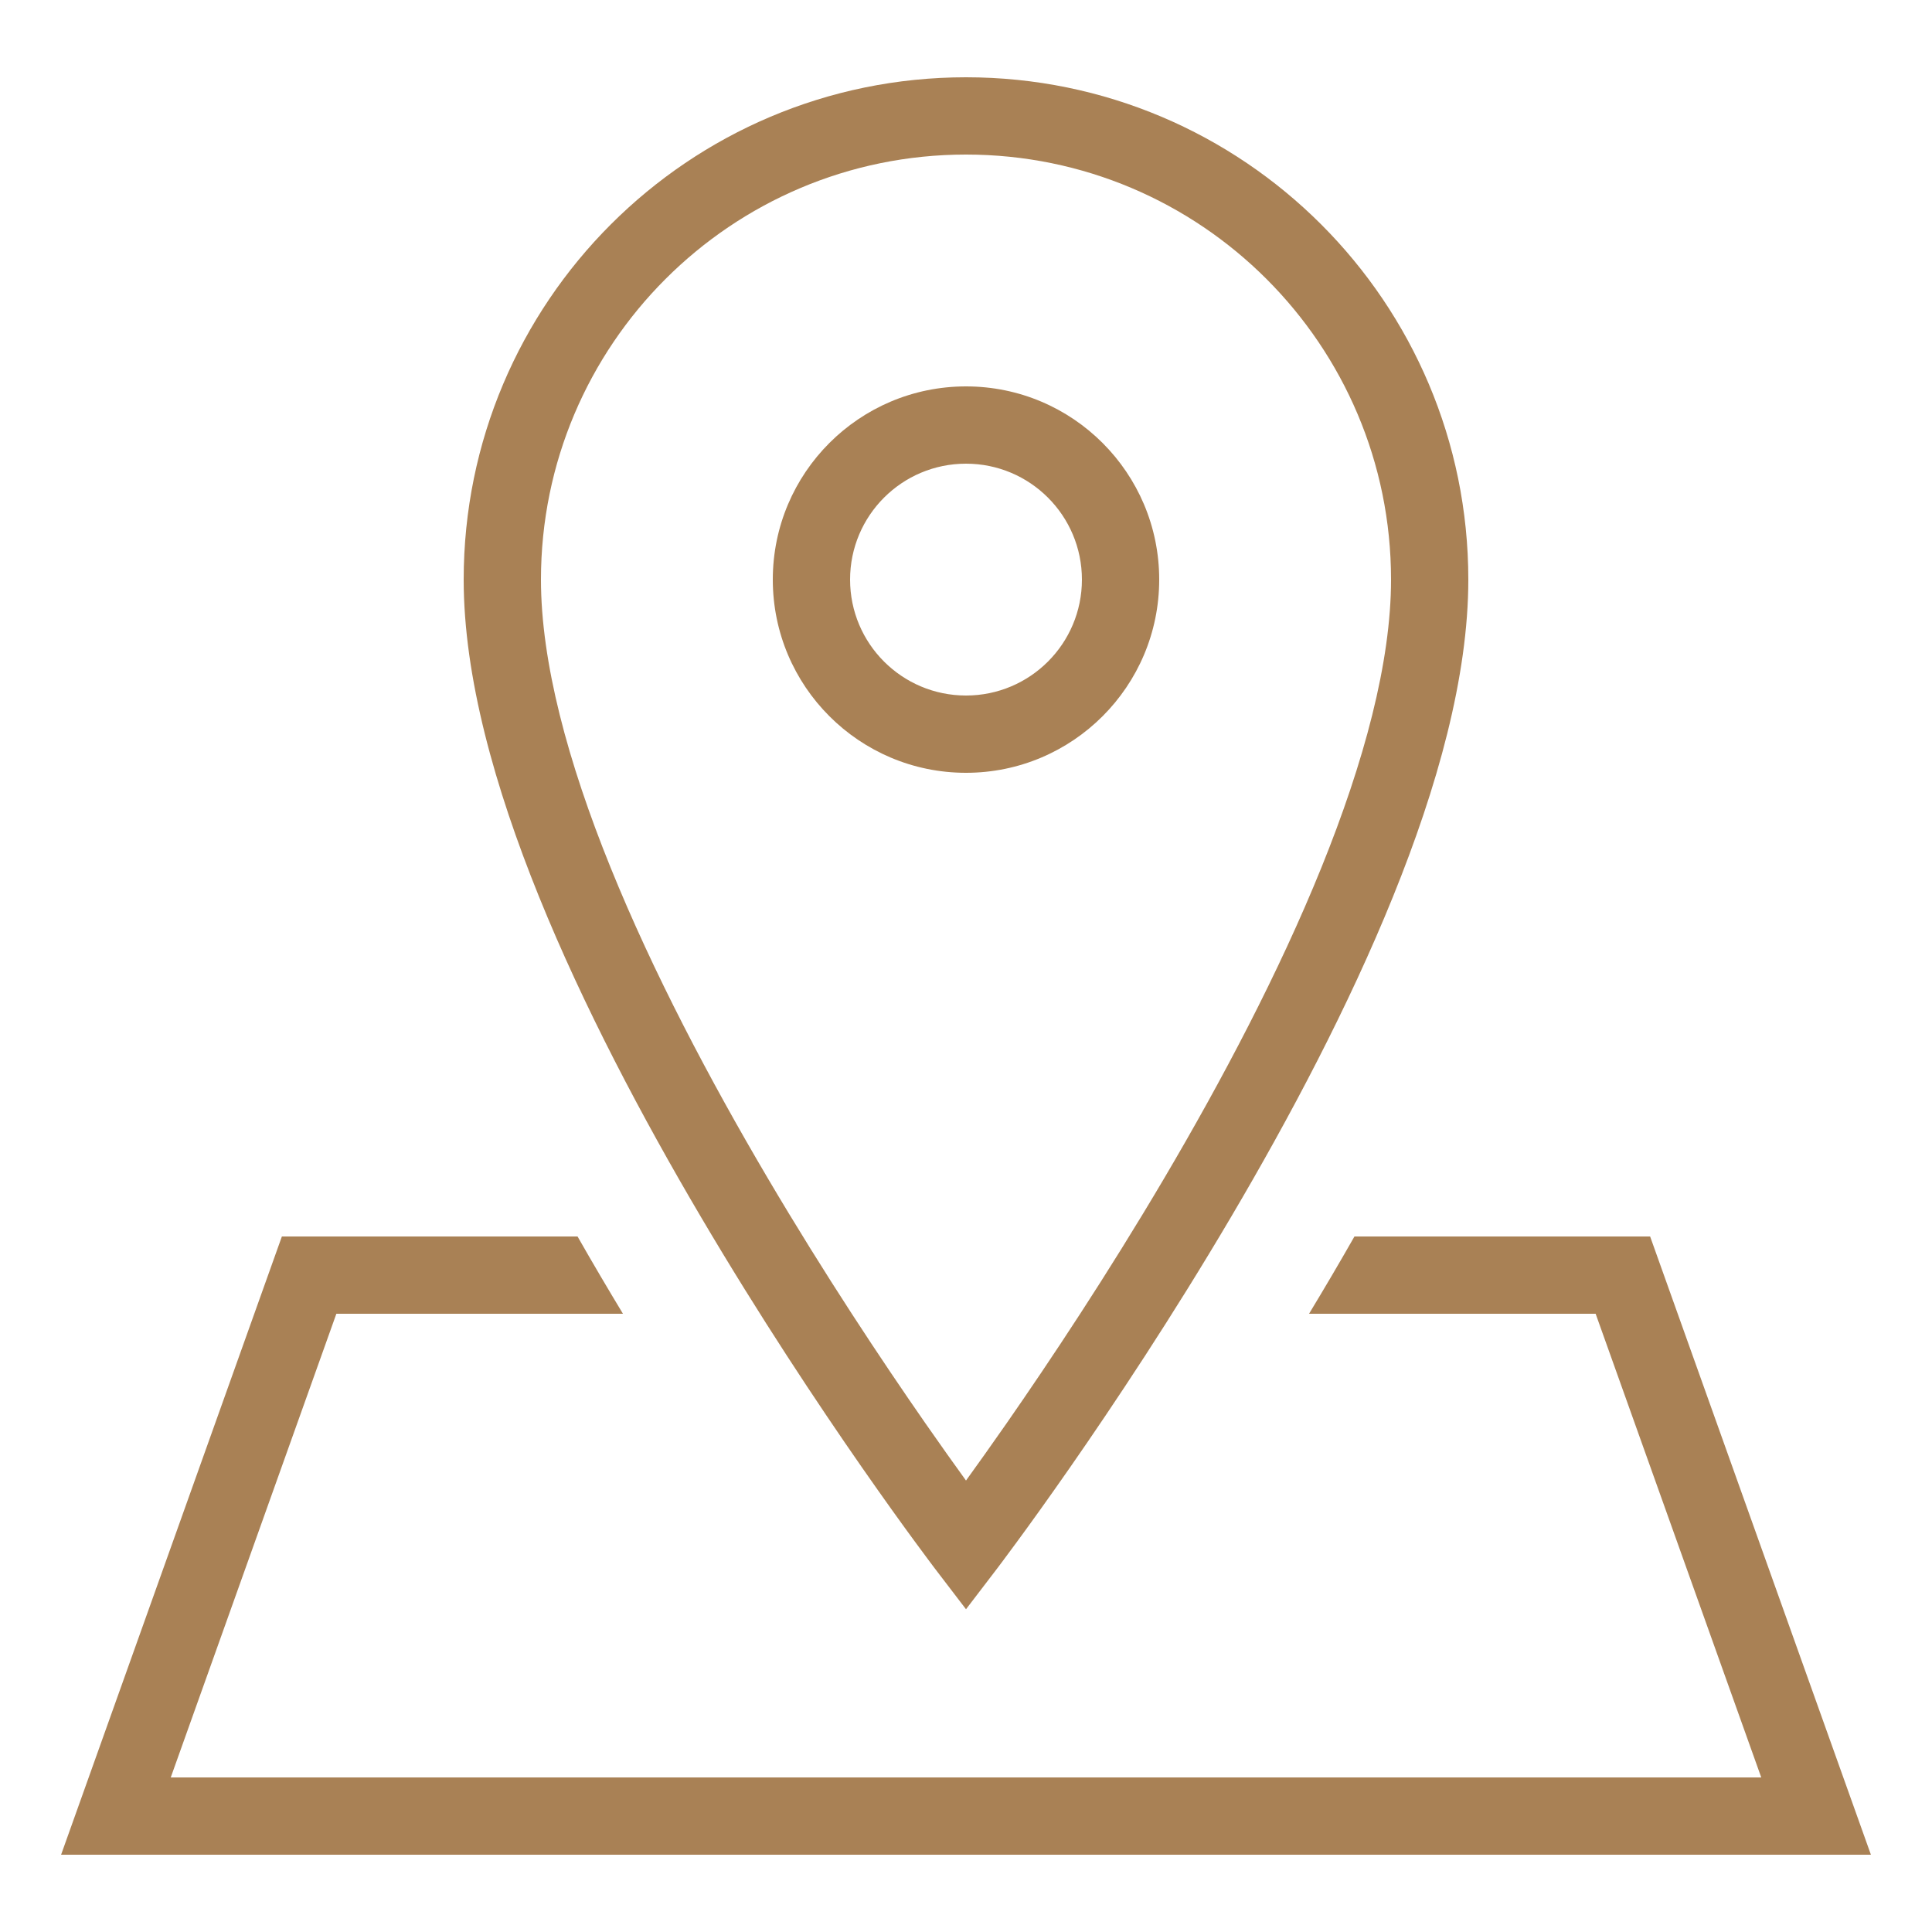 <svg width="50" height="50" viewBox="0 0 50 50" fill="none" xmlns="http://www.w3.org/2000/svg">
<path fill-rule="evenodd" clip-rule="evenodd" d="M25 4C18.925 4 14 8.925 14 15C14 17.134 14.695 19.718 15.802 22.452C16.902 25.17 18.376 27.958 19.861 30.477C21.345 32.994 22.831 35.226 23.946 36.83C24.353 37.415 24.711 37.916 25 38.316C25.289 37.916 25.647 37.415 26.054 36.83C27.169 35.226 28.655 32.994 30.139 30.477C31.624 27.958 33.098 25.17 34.198 22.452C35.304 19.718 36 17.134 36 15C36 8.925 31.075 4 25 4ZM25 40C24.205 40.607 24.205 40.607 24.205 40.607L24.204 40.606L24.203 40.603L24.195 40.594L24.168 40.558C24.145 40.527 24.11 40.481 24.065 40.421C23.975 40.301 23.844 40.125 23.678 39.898C23.345 39.445 22.872 38.788 22.304 37.972C21.169 36.34 19.655 34.065 18.139 31.493C16.624 28.924 15.098 26.044 13.948 23.202C12.805 20.377 12 17.513 12 15C12 7.821 17.821 2 25 2C32.179 2 38 7.821 38 15C38 17.513 37.196 20.377 36.052 23.202C34.902 26.044 33.376 28.924 31.861 31.493C30.345 34.065 28.831 36.34 27.696 37.972C27.128 38.788 26.655 39.445 26.322 39.898C26.156 40.125 26.025 40.301 25.935 40.421C25.89 40.481 25.855 40.527 25.832 40.558L25.805 40.594L25.797 40.603L25.796 40.606L25.795 40.607C25.795 40.607 25.795 40.607 25 40ZM25 40L25.795 40.607L25 41.647L24.205 40.607L25 40Z" fill="#A98155"/>
<path fill-rule="evenodd" clip-rule="evenodd" d="M25 12C23.343 12 22 13.343 22 15C22 16.657 23.343 18 25 18C26.657 18 28 16.657 28 15C28 13.343 26.657 12 25 12ZM20 15C20 12.239 22.239 10 25 10C27.761 10 30 12.239 30 15C30 17.761 27.761 20 25 20C22.239 20 20 17.761 20 15Z" fill="#A98155"/>
<path d="M42.705 32H35.053C34.662 32.687 34.269 33.354 33.878 34H41.295L45.581 46H4.419L8.705 34H16.122C15.732 33.354 15.338 32.687 14.947 32H7.295L1.581 48H48.419L42.705 32Z" fill="#A98155"/>
</svg>
